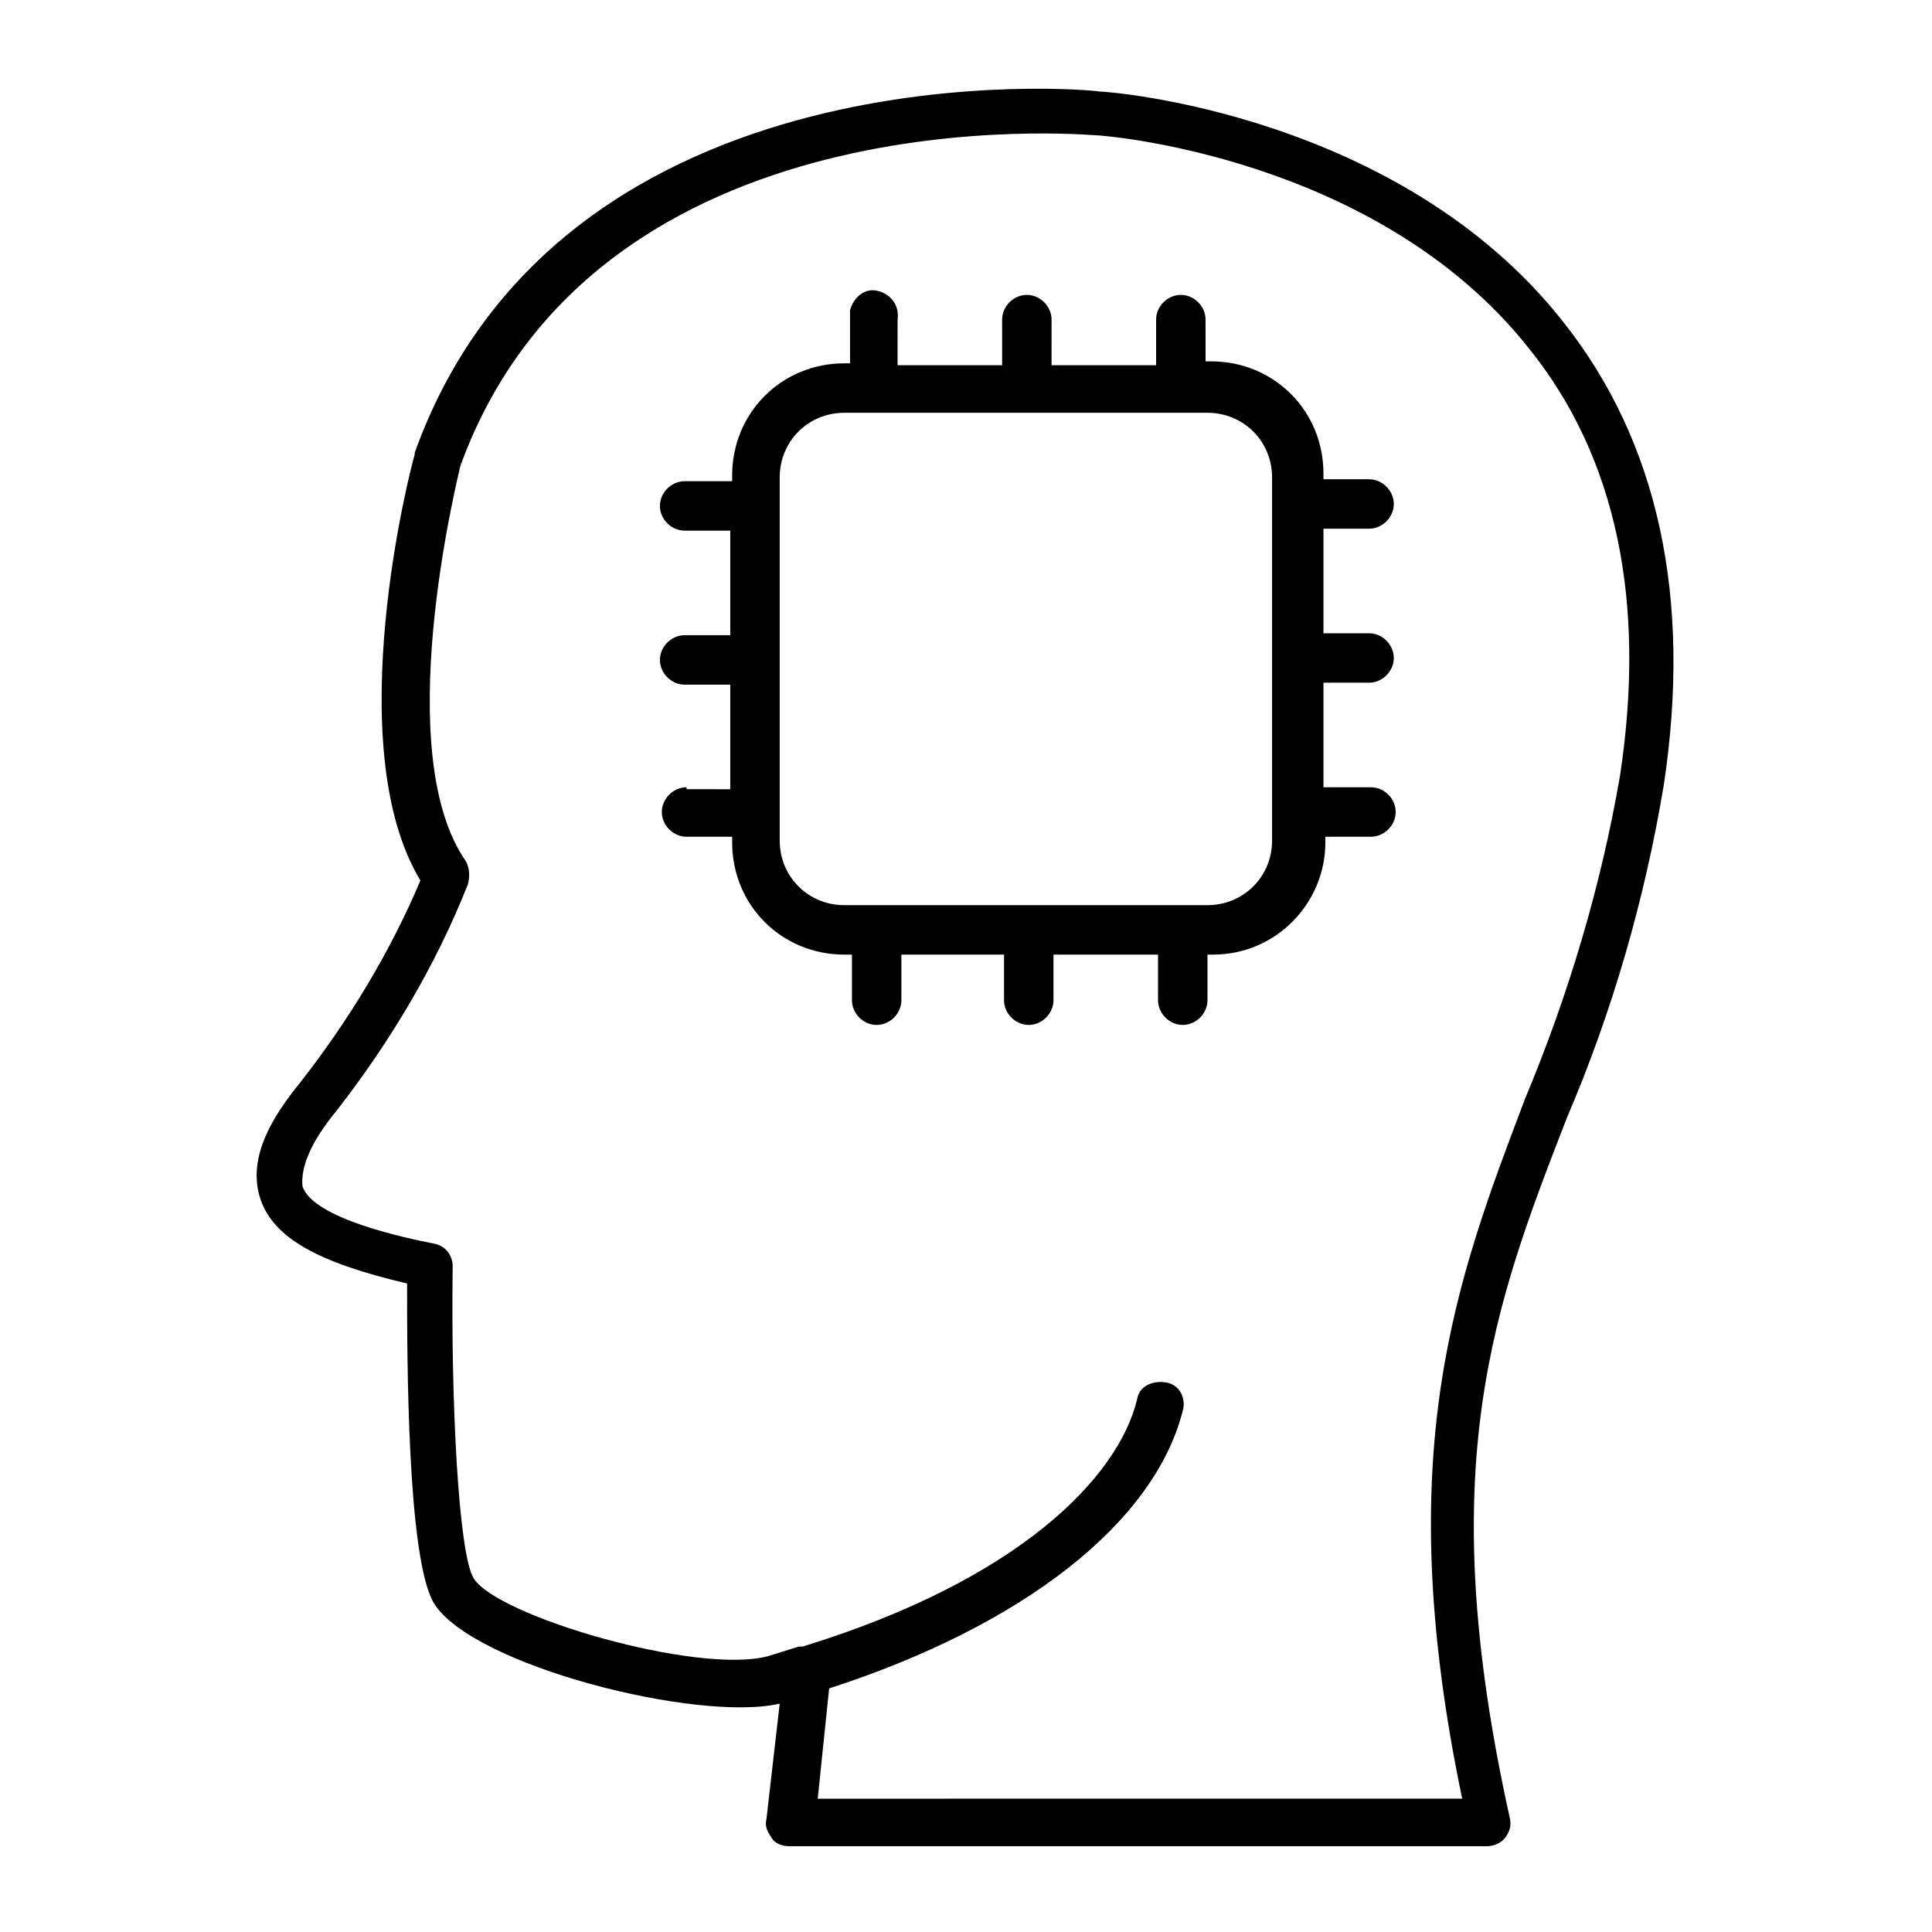<?xml version="1.0" encoding="UTF-8"?>
<!-- Uploaded to: SVG Repo, www.svgrepo.com, Generator: SVG Repo Mixer Tools -->
<svg fill="#000000" width="800px" height="800px" version="1.1" viewBox="144 144 512 512" xmlns="http://www.w3.org/2000/svg">
 <g>
  <path d="m213.09 461.97c3.527 10.078 15.113 16.625 38.793 22.168 0 19.648 0 72.547 7.055 84.641 10.078 16.625 70.031 31.738 91.691 26.703l-3.527 30.73c-0.504 2.016 0.504 3.527 1.512 5.039s3.023 2.016 4.535 2.016h184.9c2.016 0 4.031-1.008 5.039-2.519 1.008-1.512 1.512-3.023 1.008-5.039-20.656-93.203-4.031-136.03 15.113-185.4 12.09-28.215 20.656-57.938 25.695-88.168 7.559-49.879-1.512-91.191-26.703-122.93-43.328-54.914-119.91-60.961-122.93-60.961-1.512-0.504-142.07-13.602-181.37 95.723v0.504c-1.008 3.023-20.152 77.082 1.512 112.85-8.062 19.145-19.145 37.281-31.738 53.402-6.551 8.066-14.613 19.652-10.582 31.242zm20.152-23.68c14.105-18.137 26.199-38.289 34.762-59.953 0.504-2.016 0.504-4.031-0.504-6.047-20.152-28.719-2.519-100.26-1.512-104.79 36.273-99.754 166.26-87.664 168.27-87.664 2.016 0 74.562 5.543 114.87 56.426 23.176 28.719 31.234 67.008 24.184 113.36-5.039 29.223-13.602 57.938-25.191 85.648-18.137 47.863-35.77 93.707-16.625 185.4l-170.79 0.004 3.023-29.223c51.387-16.625 86.152-43.832 93.707-73.555 1.008-3.527-1.008-7.055-4.535-7.559-3.527-0.504-7.055 1.008-7.559 4.535-5.039 20.656-31.234 47.863-88.672 65.496h-1.008l-8.062 2.519c-18.641 5.039-72.043-10.578-78.09-20.656-4.031-6.551-6.047-47.359-5.543-82.625 0-3.023-2.016-5.543-5.039-6.047-7.559-1.512-31.738-6.551-34.762-15.113-0.5-5.039 2.019-11.59 9.074-20.152z"/>
  <path d="m325.94 352.64c-3.527 0-6.551 3.023-6.551 6.551s3.023 6.551 6.551 6.551h12.09v1.512c0 16.625 13.098 29.727 29.727 29.727l2.016-0.004v12.09c0 3.527 3.023 6.551 6.551 6.551 3.527 0 6.551-3.023 6.551-6.551v-12.09h27.203v12.09c0 3.527 3.023 6.551 6.551 6.551s6.551-3.023 6.551-6.551v-12.09h27.711v12.09c0 3.527 3.023 6.551 6.551 6.551s6.551-3.023 6.551-6.551v-12.09h1.512c16.625 0 29.727-13.602 29.727-29.727v-1.512h12.09c3.527 0 6.551-3.023 6.551-6.551s-3.023-6.551-6.551-6.551h-12.594v-27.711h12.09c3.527 0 6.551-3.023 6.551-6.551s-3.023-6.551-6.551-6.551h-12.09v-27.711h12.09c3.527 0 6.551-3.023 6.551-6.551s-3.023-6.551-6.551-6.551h-12.09v-1.512c0-16.625-13.098-29.727-29.727-29.727h-1.512l-0.008-11.07c0-3.527-3.023-6.551-6.551-6.551-3.527 0-6.551 3.023-6.551 6.551v12.09h-27.711l0.008-12.09c0-3.527-3.023-6.551-6.551-6.551s-6.551 3.023-6.551 6.551v12.09h-27.711l0.004-12.09c0.504-3.527-1.512-6.551-5.039-7.559-3.527-1.008-6.551 1.512-7.559 5.039v2.016 12.09h-1.512c-16.625 0-29.727 13.098-29.727 29.727v1.512h-12.594c-3.527 0-6.551 3.023-6.551 6.551s3.023 6.551 6.551 6.551h12.09v27.711h-12.09c-3.527 0-6.551 3.023-6.551 6.551s3.023 6.551 6.551 6.551h12.09v27.711l-11.586-0.008zm24.688-82.121c0-9.574 7.559-17.129 17.129-17.129h96.227c9.574 0 17.129 7.559 17.129 17.129v96.227c0 9.574-7.559 17.129-17.129 17.129h-96.227c-9.574 0-17.129-7.559-17.129-17.129z"/>
 </g>
</svg>